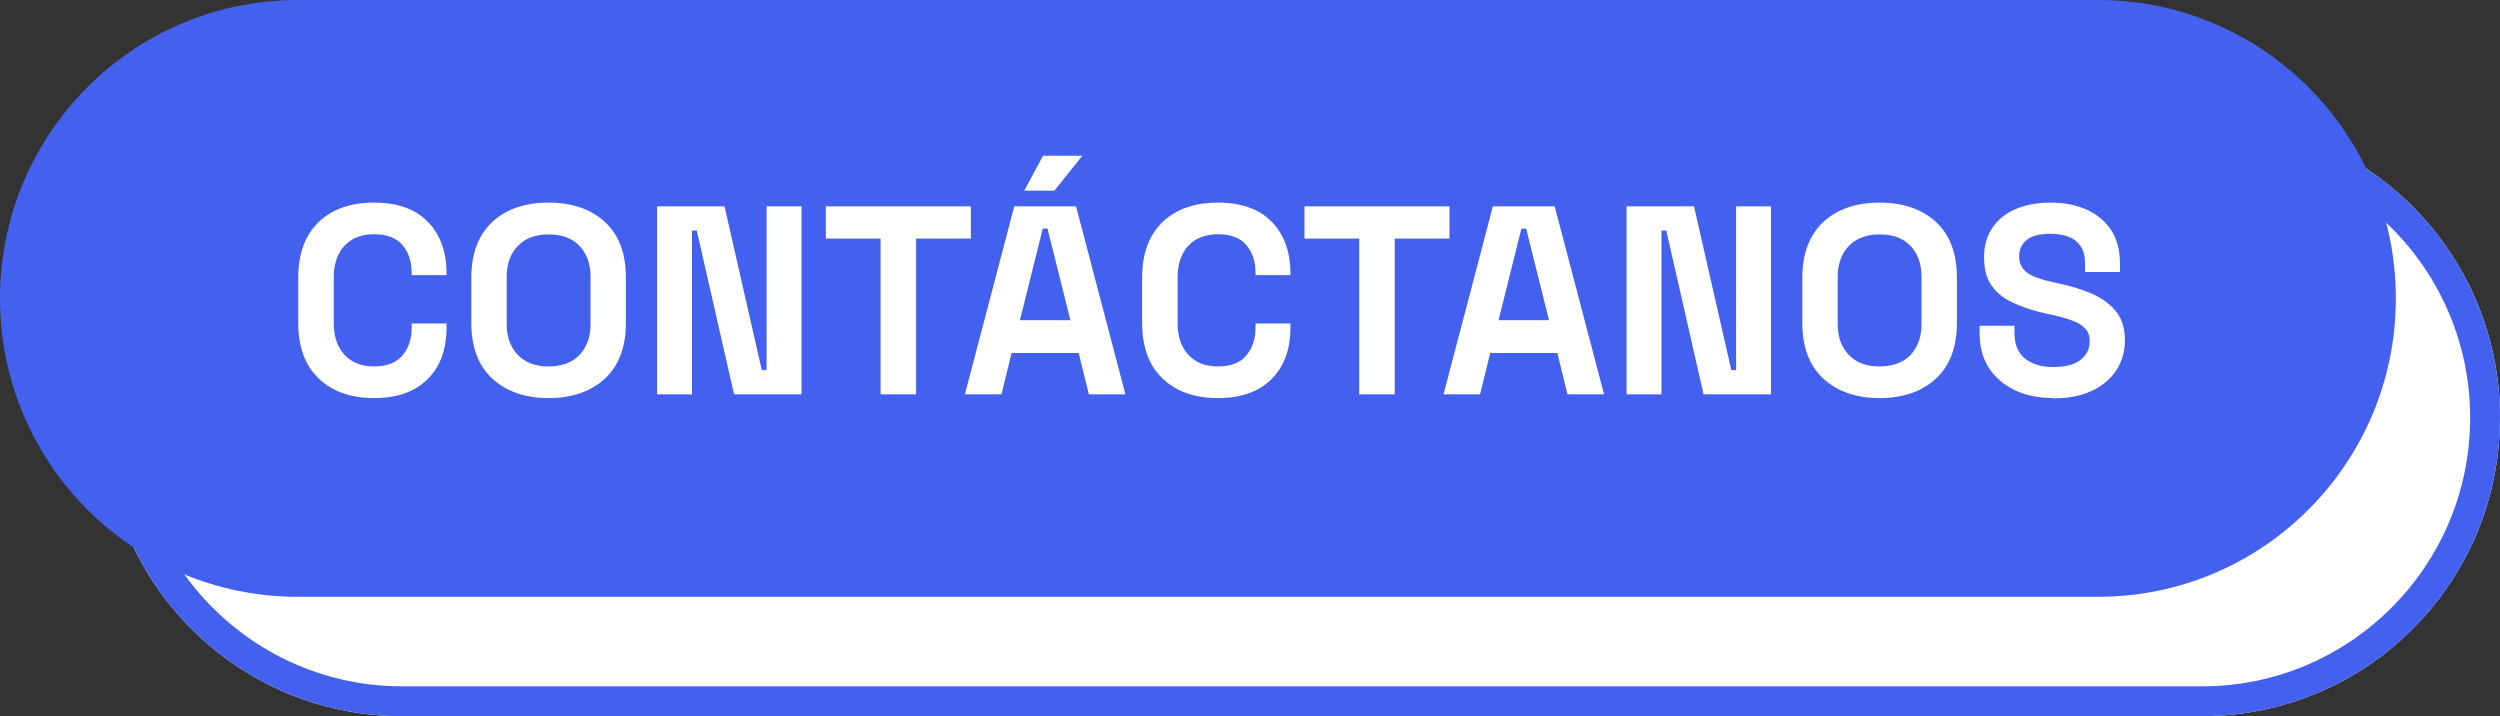 <?xml version="1.0" encoding="UTF-8"?>
<svg id="Capa_2" data-name="Capa 2" xmlns="http://www.w3.org/2000/svg" viewBox="0 0 167.56 48">
  <rect x="0" y="0" width="167.56" height="48" fill="#333333" stroke="none"/>
  <defs>
    <style>
      .cls-1 {
        fill: #4361ee;
      }

      .cls-2 {
        fill: #fff;
      }
    </style>
  </defs>
  <g id="Disseny">
    <g>
      <g>
        <path class="cls-2" d="M147.6,8H26.94c-11.02,0-19.96,8.95-19.96,20s8.93,20,19.96,20h120.66c11.02,0,19.96-8.95,19.96-20s-8.93-20-19.96-20Z"/>
        <path class="cls-1" d="M147.6,10c9.9,0,17.96,8.07,17.96,18s-8.05,18-17.96,18H26.94c-9.9,0-17.96-8.07-17.96-18S17.04,10,26.94,10h120.66M147.6,8H26.94c-11.02,0-19.96,8.95-19.96,20s8.93,20,19.96,20h120.66c11.02,0,19.96-8.95,19.96-20s-8.93-20-19.96-20h0Z"/>
      </g>
      <path class="cls-1" d="M140.62,0H19.96C8.93,0,0,8.95,0,20s8.93,20,19.96,20h120.66c11.02,0,19.96-8.95,19.96-20S151.64,0,140.62,0Z"/>
      <g>
        <path class="cls-2" d="M25.07,26.68c-1.56,0-2.8-.44-3.71-1.31-.91-.87-1.37-2.11-1.37-3.73v-3.02c0-1.62.46-2.86,1.37-3.74.91-.87,2.15-1.3,3.71-1.3s2.75.42,3.59,1.27,1.27,2.01,1.27,3.48v.11h-2.34v-.18c0-.74-.21-1.36-.62-1.84-.41-.48-1.05-.72-1.9-.72s-1.5.26-1.98.77c-.48.52-.72,1.22-.72,2.11v3.1c0,.88.24,1.57.72,2.1.48.52,1.14.78,1.98.78s1.49-.24,1.9-.73c.41-.49.62-1.09.62-1.83v-.32h2.34v.25c0,1.48-.42,2.64-1.27,3.48-.85.85-2.04,1.27-3.59,1.27Z"/>
        <path class="cls-2" d="M36.77,26.68c-1.58,0-2.84-.44-3.78-1.31-.94-.87-1.4-2.11-1.4-3.73v-3.02c0-1.62.47-2.86,1.4-3.74.94-.87,2.2-1.3,3.78-1.3s2.84.44,3.78,1.3c.94.87,1.4,2.12,1.4,3.74v3.02c0,1.62-.47,2.87-1.4,3.73-.94.87-2.2,1.31-3.78,1.31ZM36.77,24.56c.89,0,1.58-.26,2.07-.77.49-.52.74-1.21.74-2.07v-3.17c0-.86-.25-1.55-.74-2.07-.49-.52-1.18-.77-2.07-.77s-1.56.26-2.06.77c-.5.52-.75,1.21-.75,2.07v3.17c0,.86.25,1.55.75,2.07.5.52,1.18.77,2.06.77Z"/>
        <path class="cls-2" d="M44.04,26.43v-12.6h4.52l2.5,10.98h.32v-10.98h2.34v12.6h-4.52l-2.5-10.98h-.32v10.98h-2.34Z"/>
        <path class="cls-2" d="M59.02,26.43v-10.44h-3.67v-2.16h9.72v2.16h-3.67v10.44h-2.38Z"/>
        <path class="cls-2" d="M64.67,26.43l3.31-12.6h4.14l3.31,12.6h-2.45l-.68-2.77h-4.5l-.68,2.77h-2.45ZM68.36,21.46h3.38l-1.53-6.14h-.32l-1.53,6.14ZM68.65,12.78l1.26-2.34h2.63l-1.87,2.34h-2.02Z"/>
        <path class="cls-2" d="M81.63,26.68c-1.56,0-2.8-.44-3.71-1.31-.91-.87-1.37-2.11-1.37-3.73v-3.02c0-1.62.46-2.86,1.37-3.74.91-.87,2.15-1.3,3.71-1.3s2.75.42,3.59,1.27,1.27,2.01,1.27,3.48v.11h-2.34v-.18c0-.74-.21-1.36-.62-1.84-.41-.48-1.05-.72-1.9-.72s-1.5.26-1.98.77c-.48.52-.72,1.22-.72,2.11v3.1c0,.88.24,1.57.72,2.1.48.52,1.14.78,1.98.78s1.49-.24,1.9-.73c.41-.49.62-1.09.62-1.83v-.32h2.34v.25c0,1.48-.42,2.64-1.27,3.48-.85.85-2.04,1.27-3.59,1.27Z"/>
        <path class="cls-2" d="M91.1,26.43v-10.44h-3.67v-2.16h9.72v2.16h-3.67v10.44h-2.38Z"/>
        <path class="cls-2" d="M96.75,26.43l3.31-12.6h4.14l3.31,12.6h-2.45l-.68-2.77h-4.5l-.68,2.77h-2.45ZM100.44,21.46h3.38l-1.53-6.14h-.32l-1.53,6.14Z"/>
        <path class="cls-2" d="M109.02,26.43v-12.6h4.52l2.5,10.98h.32v-10.98h2.34v12.6h-4.52l-2.5-10.98h-.32v10.98h-2.34Z"/>
        <path class="cls-2" d="M125.98,26.68c-1.58,0-2.84-.44-3.78-1.31-.94-.87-1.4-2.11-1.4-3.73v-3.02c0-1.62.47-2.86,1.4-3.74.94-.87,2.2-1.3,3.78-1.3s2.84.44,3.78,1.3c.94.87,1.4,2.12,1.4,3.74v3.02c0,1.62-.47,2.87-1.4,3.73-.94.87-2.2,1.31-3.78,1.31ZM125.98,24.56c.89,0,1.58-.26,2.07-.77.49-.52.74-1.21.74-2.07v-3.17c0-.86-.25-1.55-.74-2.07-.49-.52-1.18-.77-2.07-.77s-1.56.26-2.06.77c-.5.52-.75,1.21-.75,2.07v3.17c0,.86.25,1.55.75,2.07.5.52,1.18.77,2.06.77Z"/>
        <path class="cls-2" d="M137.63,26.68c-.97,0-1.83-.17-2.57-.52-.74-.35-1.33-.85-1.75-1.49-.42-.65-.63-1.43-.63-2.34v-.5h2.34v.5c0,.76.23,1.32.7,1.7.47.38,1.1.57,1.91.57s1.42-.16,1.83-.49c.4-.32.6-.74.6-1.24,0-.35-.1-.63-.3-.85-.2-.22-.49-.39-.86-.53-.38-.14-.84-.27-1.38-.39l-.41-.09c-.86-.19-1.61-.44-2.22-.73-.62-.29-1.09-.68-1.42-1.16-.33-.48-.49-1.1-.49-1.87s.18-1.42.55-1.97c.37-.55.88-.97,1.55-1.26.67-.29,1.45-.44,2.35-.44s1.7.15,2.4.46c.7.31,1.25.76,1.66,1.37.4.61.6,1.37.6,2.28v.54h-2.34v-.54c0-.48-.09-.87-.28-1.16s-.45-.51-.8-.65c-.35-.14-.76-.21-1.24-.21-.72,0-1.25.14-1.59.41-.34.27-.51.64-.51,1.11,0,.31.08.58.24.79.16.22.4.4.73.54.32.14.74.27,1.24.38l.41.09c.9.19,1.68.44,2.35.74.67.3,1.18.7,1.56,1.19.37.49.56,1.12.56,1.89s-.2,1.44-.59,2.03c-.39.58-.94,1.04-1.66,1.37-.71.33-1.56.49-2.53.49Z"/>
      </g>
    </g>
  </g>
</svg>